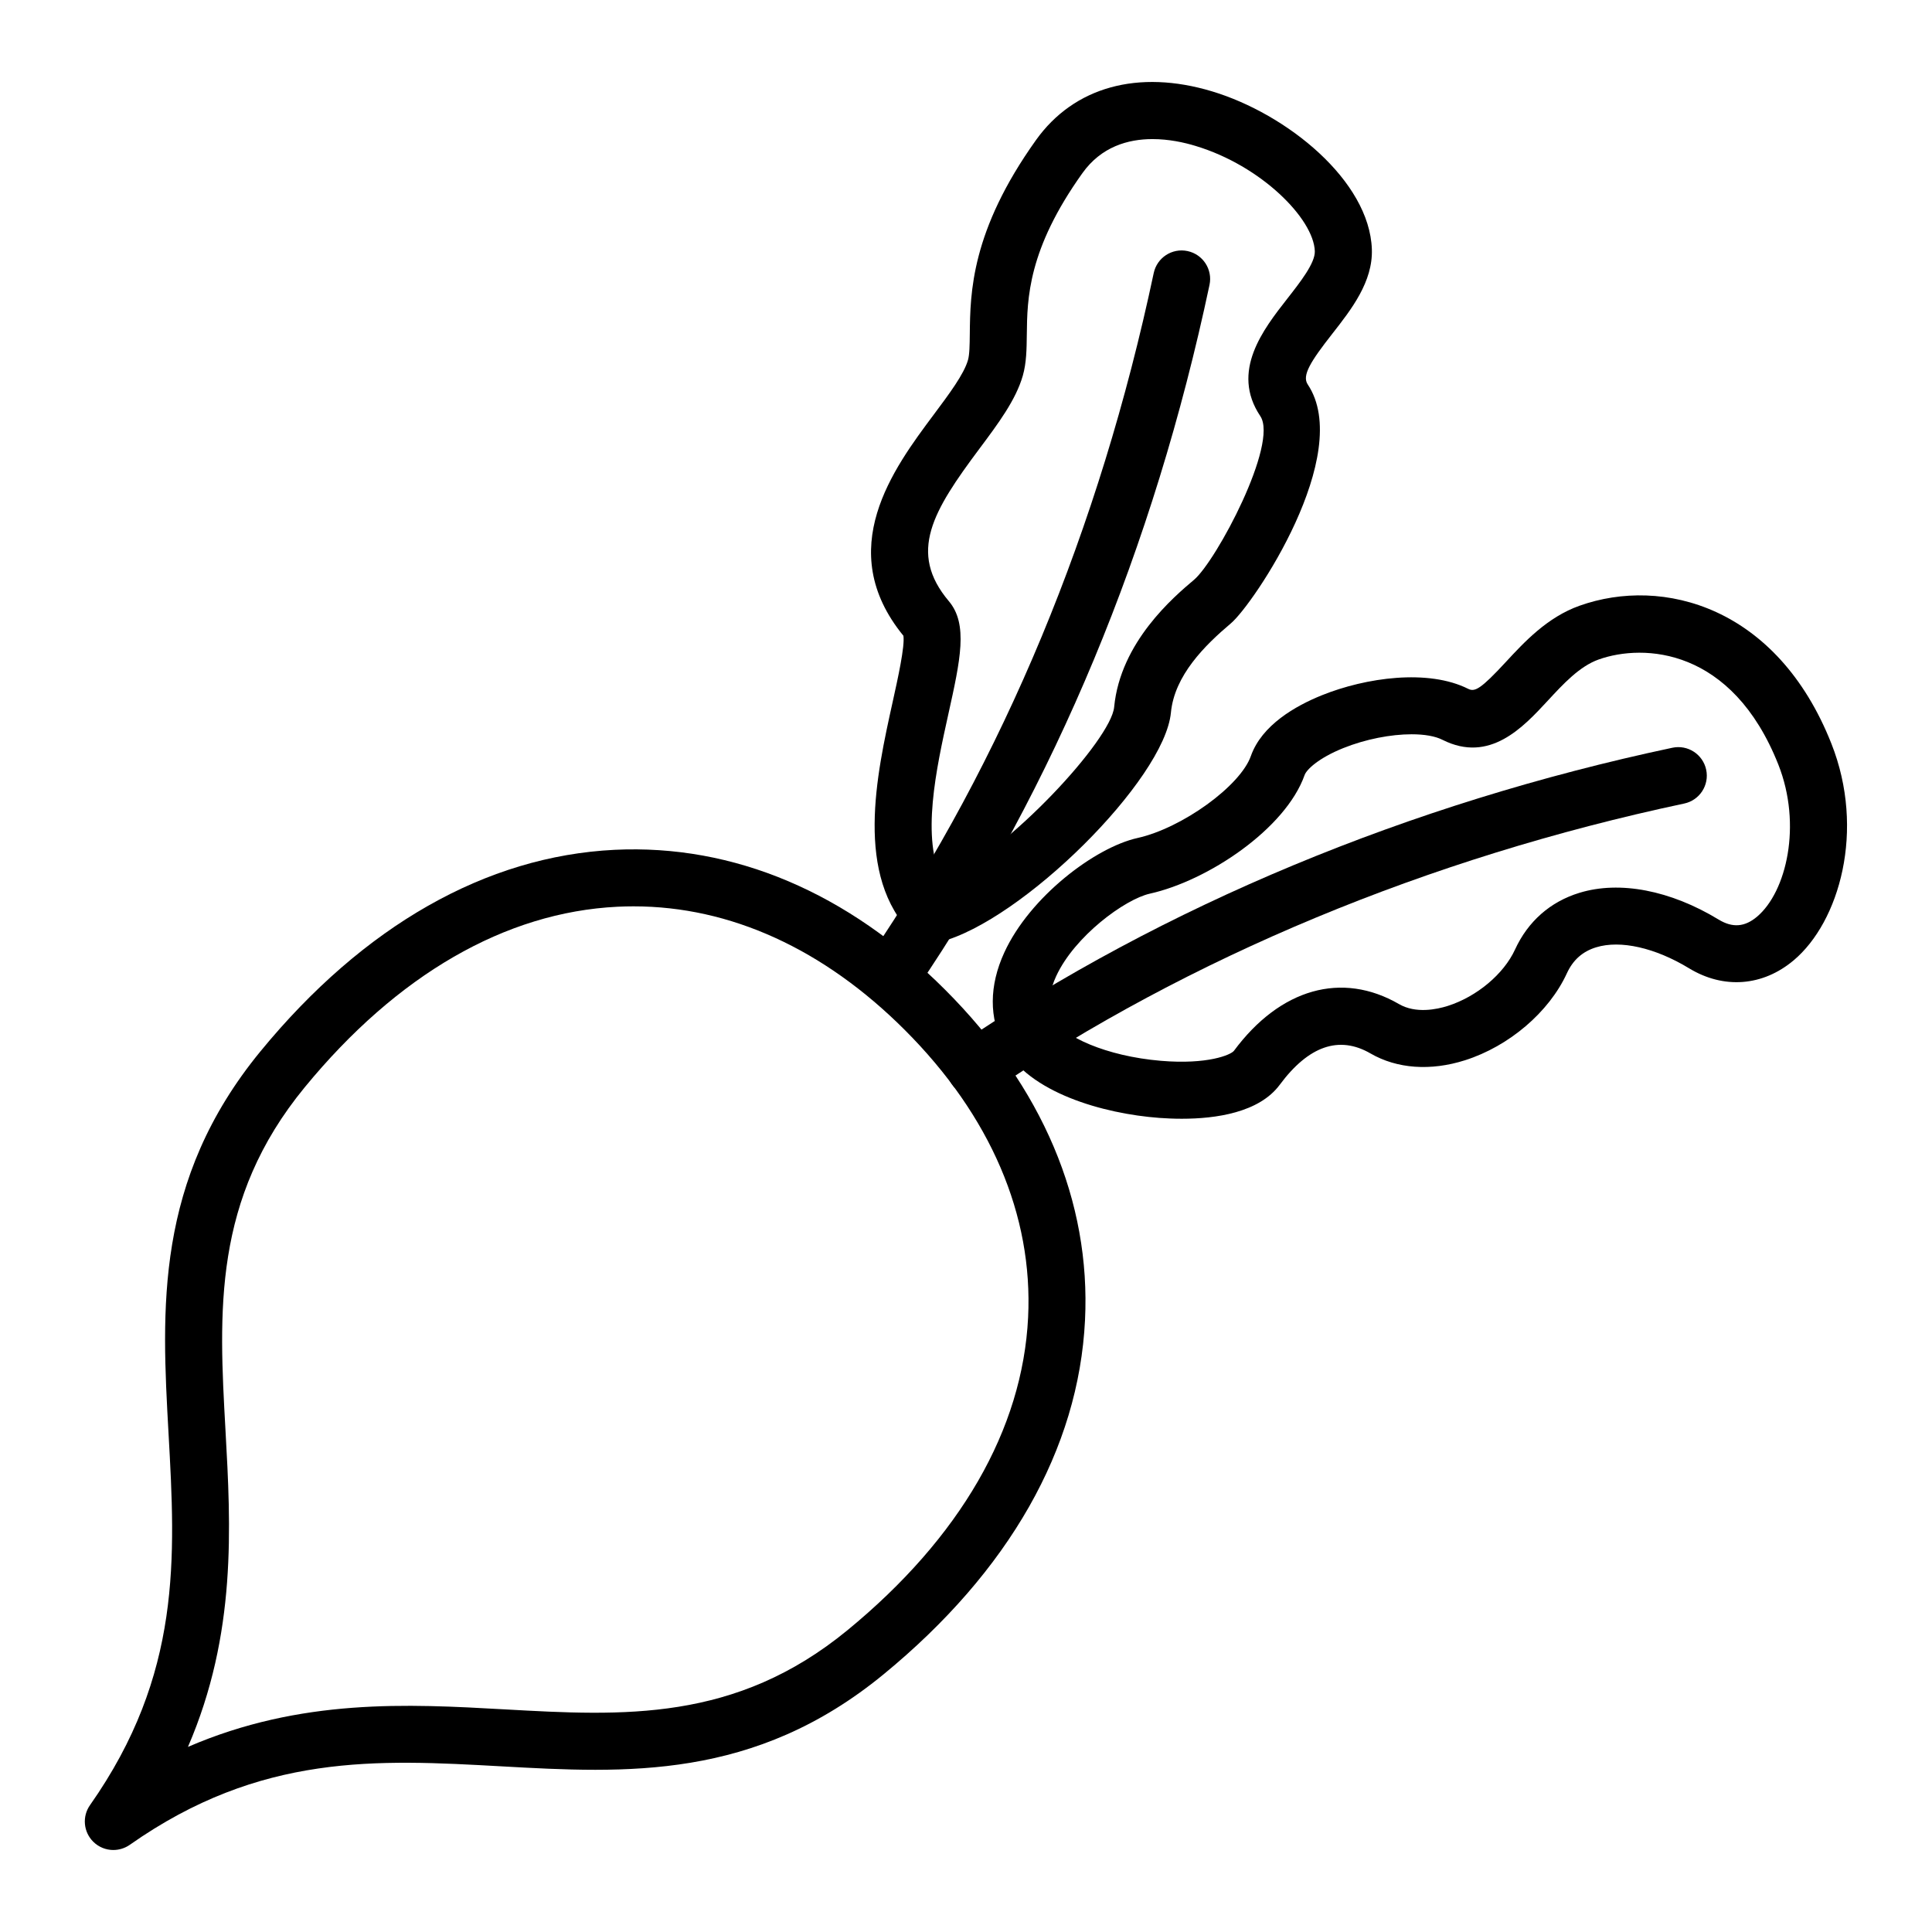 <?xml version="1.0" encoding="UTF-8"?>
<!-- Uploaded to: SVG Repo, www.svgrepo.com, Generator: SVG Repo Mixer Tools -->
<svg fill="#000000" width="800px" height="800px" version="1.1" viewBox="144 144 512 512" xmlns="http://www.w3.org/2000/svg">
 <g>
  <path d="m174.04 634.27c-1.949 0-3.883-0.75-5.344-2.211-2.602-2.602-2.953-6.688-0.84-9.688 24.363-34.652 22.637-65.66 20.809-98.488-1.832-32.961-3.734-67.047 24.379-101.29 27.297-33.25 59.746-51.711 93.84-53.383 31.52-1.523 61.789 11.273 87.582 37.082 25.805 25.801 38.629 56.09 37.074 87.582-1.672 34.094-20.133 66.543-53.383 93.84-34.242 28.113-68.312 26.223-101.29 24.383-32.84-1.824-63.836-3.559-98.484 20.809-1.316 0.91-2.832 1.363-4.344 1.363zm137.88-250.08c-1.426 0-2.856 0.035-4.289 0.105-29.719 1.457-58.387 18.012-82.902 47.879-24.375 29.699-22.723 59.41-20.973 90.863 1.426 25.609 3.004 53.918-9.945 83.906 29.988-12.949 58.301-11.375 83.906-9.945 31.473 1.758 61.164 3.406 90.863-20.973 29.867-24.516 46.422-53.184 47.879-82.902 1.328-27.121-9.969-53.453-32.668-76.156-21.504-21.5-46.273-32.777-71.871-32.777z"/>
  <path d="m402.47 434.59c-2.418 0-4.797-1.16-6.258-3.309-2.344-3.449-1.449-8.152 2.004-10.496 53.938-36.641 119.29-63.832 188.98-78.625 4.082-0.867 8.09 1.738 8.961 5.824 0.867 4.086-1.742 8.098-5.824 8.961-67.797 14.391-131.29 40.789-183.62 76.344-1.297 0.879-2.777 1.301-4.238 1.301z"/>
  <path d="m380.62 409.45c-1.461 0-2.938-0.422-4.238-1.305-3.457-2.344-4.348-7.043-2.004-10.496 35.605-52.406 60.961-113.4 75.371-181.29 0.867-4.082 4.867-6.691 8.961-5.824 4.082 0.867 6.691 4.875 5.824 8.961-14.816 69.812-40.945 132.61-77.656 186.64-1.461 2.16-3.84 3.312-6.258 3.312z"/>
  <path d="m457.2 440.48c-2.176 0-4.195-0.098-5.953-0.223-14.914-1.102-34.652-6.731-41.191-18.973-3.984-7.461-3.949-16.066 0.105-24.883 6.777-14.75 24.043-27.82 35.297-30.324 11.801-2.621 27.234-13.777 30.031-21.711 2.898-8.223 11.84-13.301 18.824-16.117 11.652-4.695 28.172-7.031 38.793-1.688 1.75 0.867 3.344 0.02 9.93-7.098 4.902-5.301 11.004-11.895 19.566-14.941 22.066-7.859 52.367 0.238 66.73 36.527 9.109 23.004 2.09 47.262-9.957 57.418-8.195 6.918-18.57 7.723-27.762 2.137-8.973-5.453-18.172-7.531-24.609-5.562-3.606 1.102-6.144 3.359-7.769 6.898-4.719 10.281-15.312 19.32-26.98 23.035-9.145 2.906-18.043 2.262-25.066-1.805-8.297-4.805-16.391-2.012-24.047 8.309-5.481 7.394-16.977 9-25.941 9zm60.906-101.89c-5.488 0-12.203 1.281-18.148 3.672-6.59 2.656-9.723 5.715-10.219 7.125-5.039 14.273-25.648 28.023-41.004 31.438-6.629 1.473-19.984 11.309-24.844 21.879-3.062 6.664-1.137 10.27-0.504 11.453 2.359 4.418 13.578 9.73 28.266 10.969 12.391 1.043 18.52-1.582 19.352-2.648 12.258-16.523 28.617-21.148 43.754-12.383 4.445 2.574 10 1.41 12.914 0.484 7.684-2.445 14.848-8.445 17.824-14.938 3.43-7.465 9.34-12.672 17.086-15.039 10.652-3.258 24.098-0.676 36.883 7.098 3.672 2.227 6.902 1.984 10.168-0.77 7.82-6.594 11.957-24.363 5.648-40.305-12.273-30.988-35.699-32.098-47.613-27.855-5.059 1.797-9.371 6.457-13.539 10.969-6.484 7.004-15.359 16.594-27.816 10.34-1.969-1.008-4.859-1.488-8.207-1.488z"/>
  <path d="m391.22 393.88c-1.98 0-3.91-0.777-5.344-2.211-15.523-15.523-9.613-42.211-5.301-61.695 1.375-6.227 3.246-14.652 2.84-17.488-18.672-22.836-2.625-44.332 8.031-58.598 4.117-5.516 8.012-10.727 9.078-14.473 0.418-1.465 0.449-3.981 0.48-6.887 0.121-10.863 0.312-27.281 17.551-51.418 10.07-14.09 27.078-18.793 46.645-12.902 19.875 5.984 41.719 23.684 42.355 41.832 0.301 8.629-5.43 15.961-10.496 22.426-5.769 7.367-8.074 11.047-6.5 13.41 12.359 18.48-14.312 58.207-20.367 63.324-6.902 5.828-14.938 13.777-15.887 23.645-1.691 17.754-39.465 55.27-61.227 60.809-0.617 0.148-1.242 0.227-1.859 0.227zm58.207-213.02c-6.504 0-13.574 2.019-18.574 9.02-14.484 20.273-14.629 33.297-14.738 42.809-0.047 3.828-0.086 7.453-1.059 10.863-1.828 6.414-6.523 12.707-11.504 19.371-12.316 16.5-19.016 27.453-8.09 40.406 5.141 6.09 3.043 15.562-0.137 29.906-3.164 14.293-7.371 33.285-1.461 44.113 17.672-8.133 44.57-37.344 45.395-45.953 1.652-17.266 15.84-29.246 21.18-33.754 5.906-5.019 22.43-36.086 17.551-43.371-7.926-11.855 0.797-22.992 7.16-31.125 3.465-4.43 7.402-9.453 7.289-12.582-0.301-8.586-14.172-22.637-31.609-27.891-3.031-0.926-7.09-1.812-11.402-1.812z"/>
 </g>
</svg>